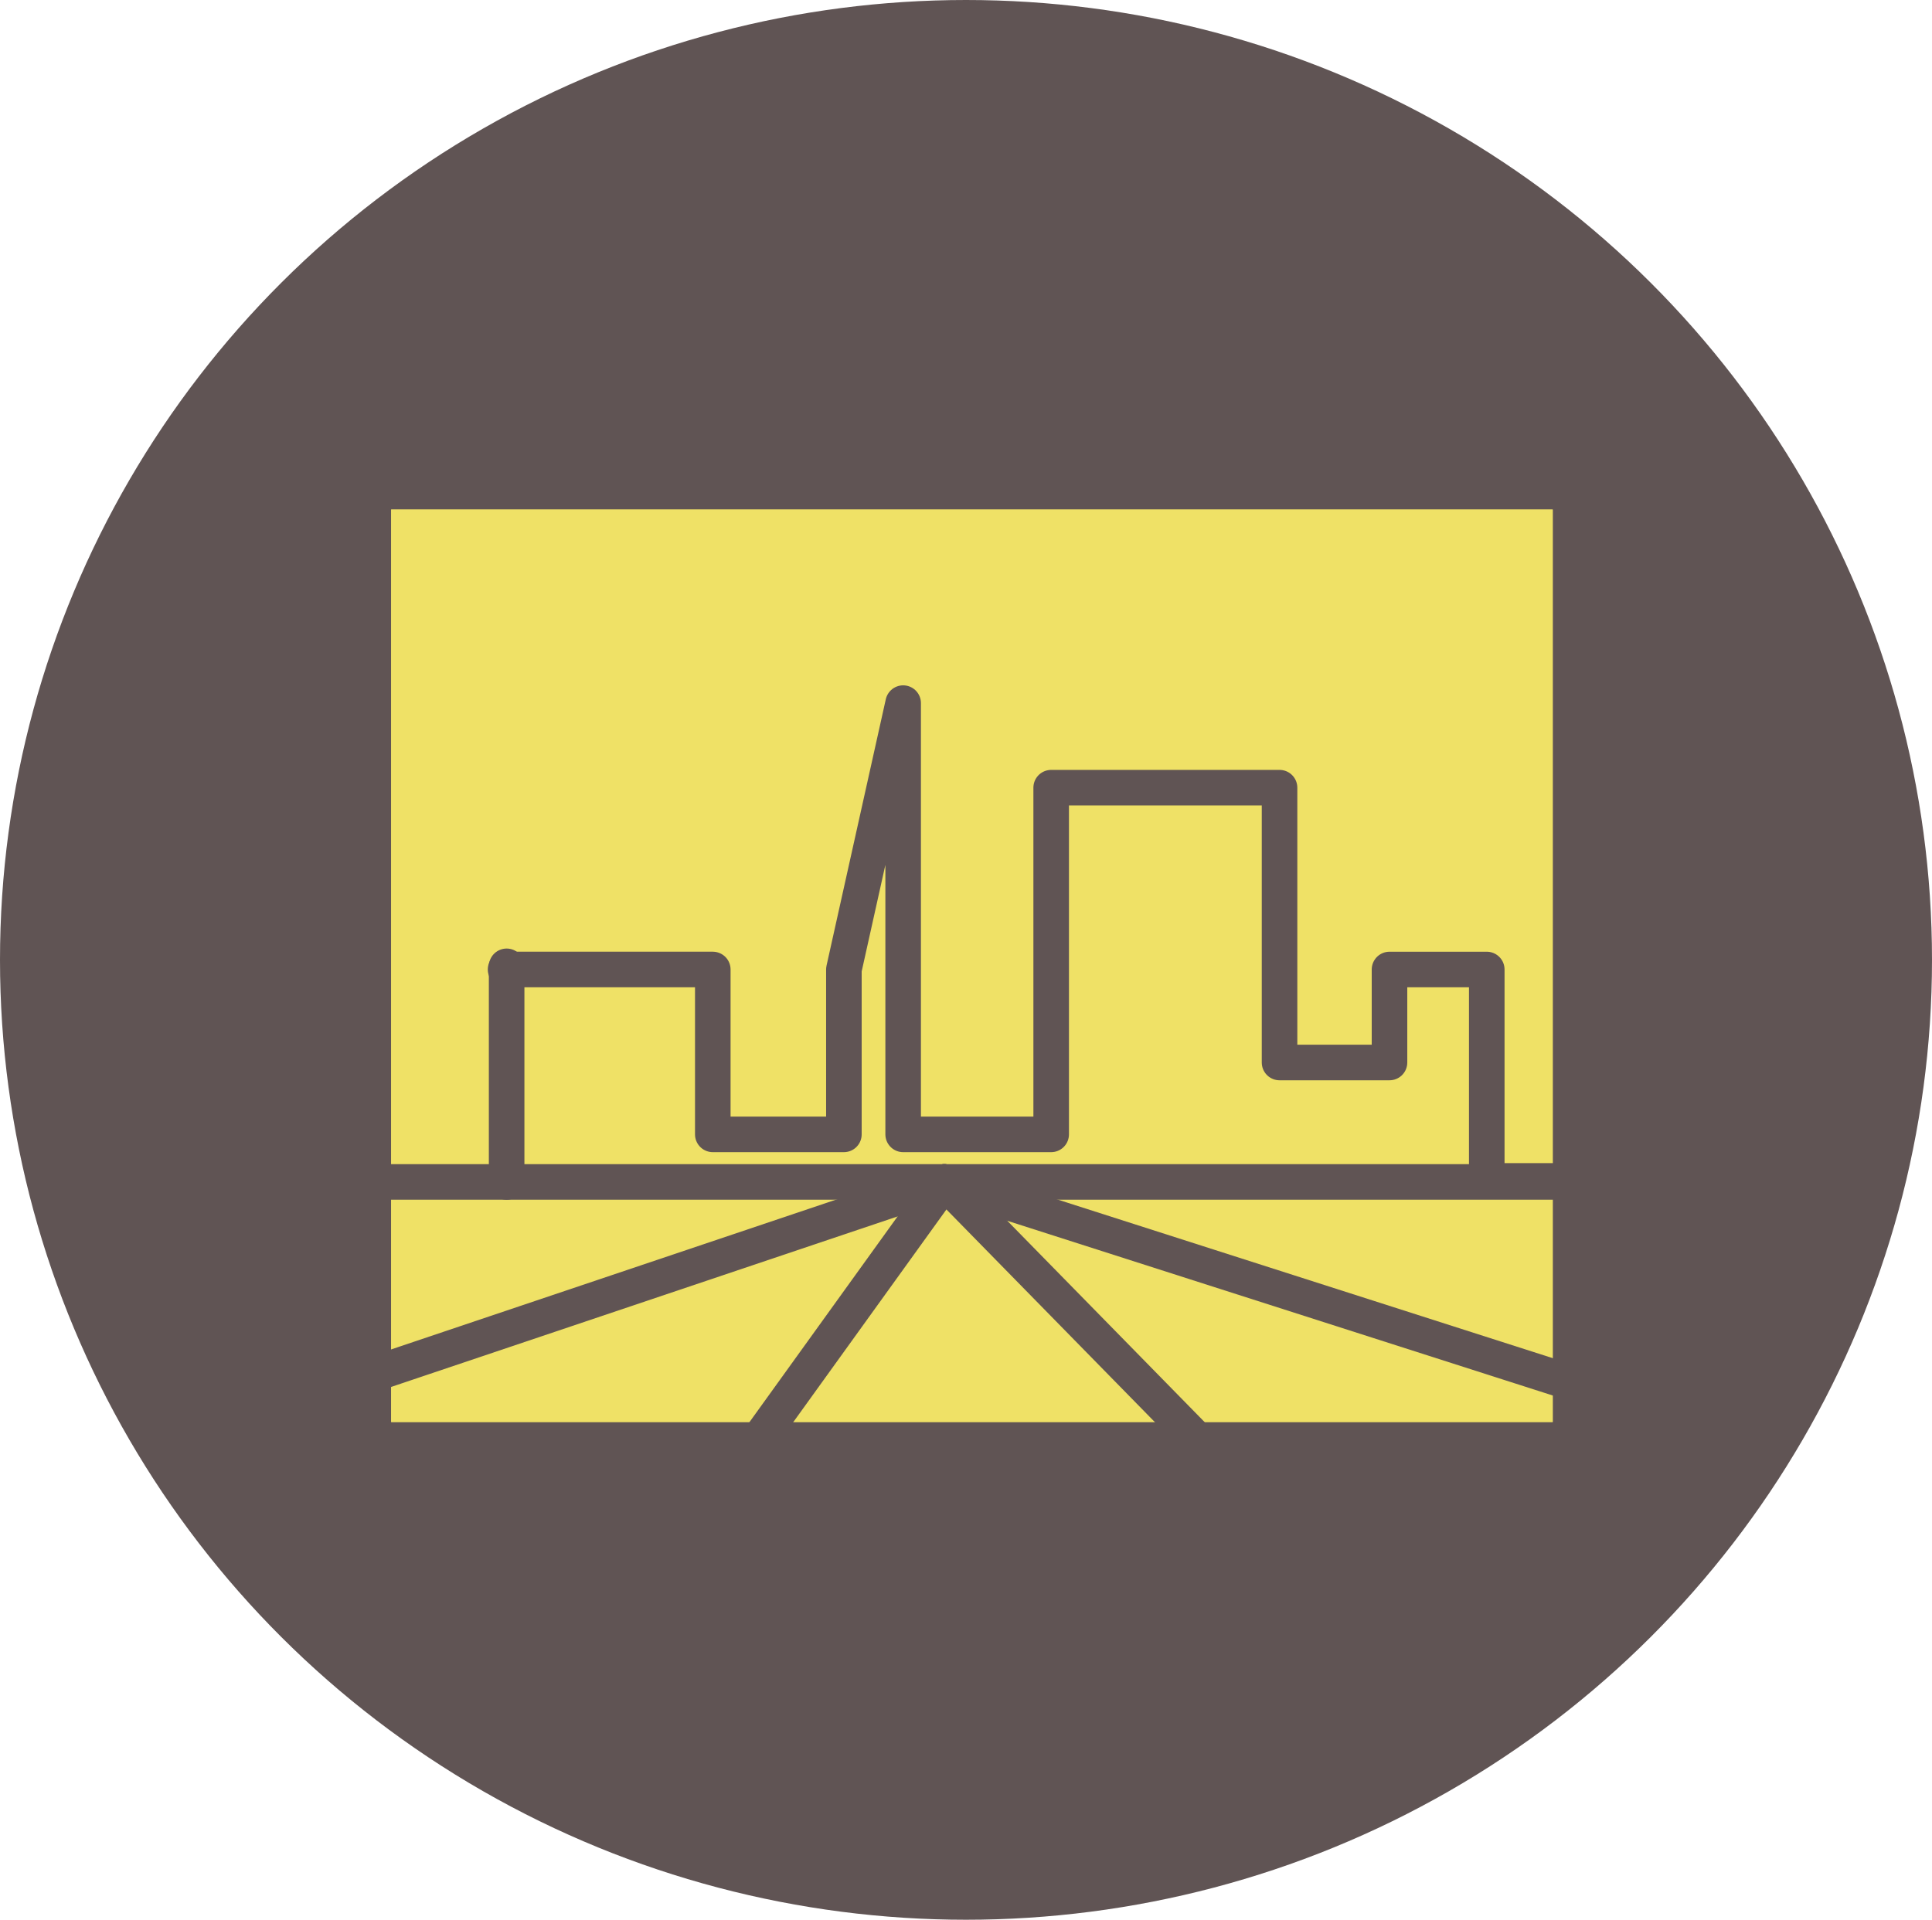 <svg id="layoutComponent_2" data-name="layoutComponent 2" xmlns="http://www.w3.org/2000/svg" width="163" height="162" viewBox="0 0 163 162">
  <ellipse id="Ellipse_5" data-name="Ellipse 5" cx="81.5" cy="81" rx="81.5" ry="81" fill="#605454"/>
  <g id="Rectangle_9" data-name="Rectangle 9" transform="translate(33 43)" fill="#efe166" stroke="#efe166" stroke-width="1">
    <rect width="98" height="77" stroke="none"/>
    <rect x="0.5" y="0.5" width="97" height="76" fill="none"/>
  </g>
  <g id="Group_11" data-name="Group 11" transform="translate(-1455.277 -272.667)">
    <line id="Line_1" data-name="Line 1" x2="107.574" transform="translate(1482.5 372.407)" fill="none" stroke="#605454" stroke-linecap="round" stroke-width="3"/>
    <line id="Line_2" data-name="Line 2" y1="17.661" x2="52.449" transform="translate(1482.5 372.407)" fill="none" stroke="#605454" stroke-linecap="round" stroke-width="3"/>
    <line id="Line_3" data-name="Line 3" x1="26.224" y1="26.76" transform="translate(1534.949 372.407)" fill="none" stroke="#605454" stroke-linecap="round" stroke-width="3"/>
    <line id="Line_4" data-name="Line 4" x1="55.125" y1="17.661" transform="translate(1534.949 372.407)" fill="none" stroke="#605454" stroke-linecap="round" stroke-width="3"/>
    <line id="Line_5" data-name="Line 5" y1="26.76" x2="19.267" transform="translate(1515.682 372.407)" fill="none" stroke="#605454" stroke-linecap="round" stroke-width="3"/>
    <line id="Line_6" data-name="Line 6" y1="18.197" transform="translate(1498.021 354.211)" fill="none" stroke="#605454" stroke-linecap="round" stroke-width="3"/>
    <path id="Path_18" data-name="Path 18" d="M1511.333,354.478h17.483v13.915h11.061V354.478l5-22.478v36.393h12.488V339.136h19.267v23.192h9.277v-7.849h8.206v17.84h10.347" transform="translate(-13.402)" fill="none" stroke="#605454" stroke-linecap="round" stroke-linejoin="round" stroke-width="3"/>
  </g>
</svg>
